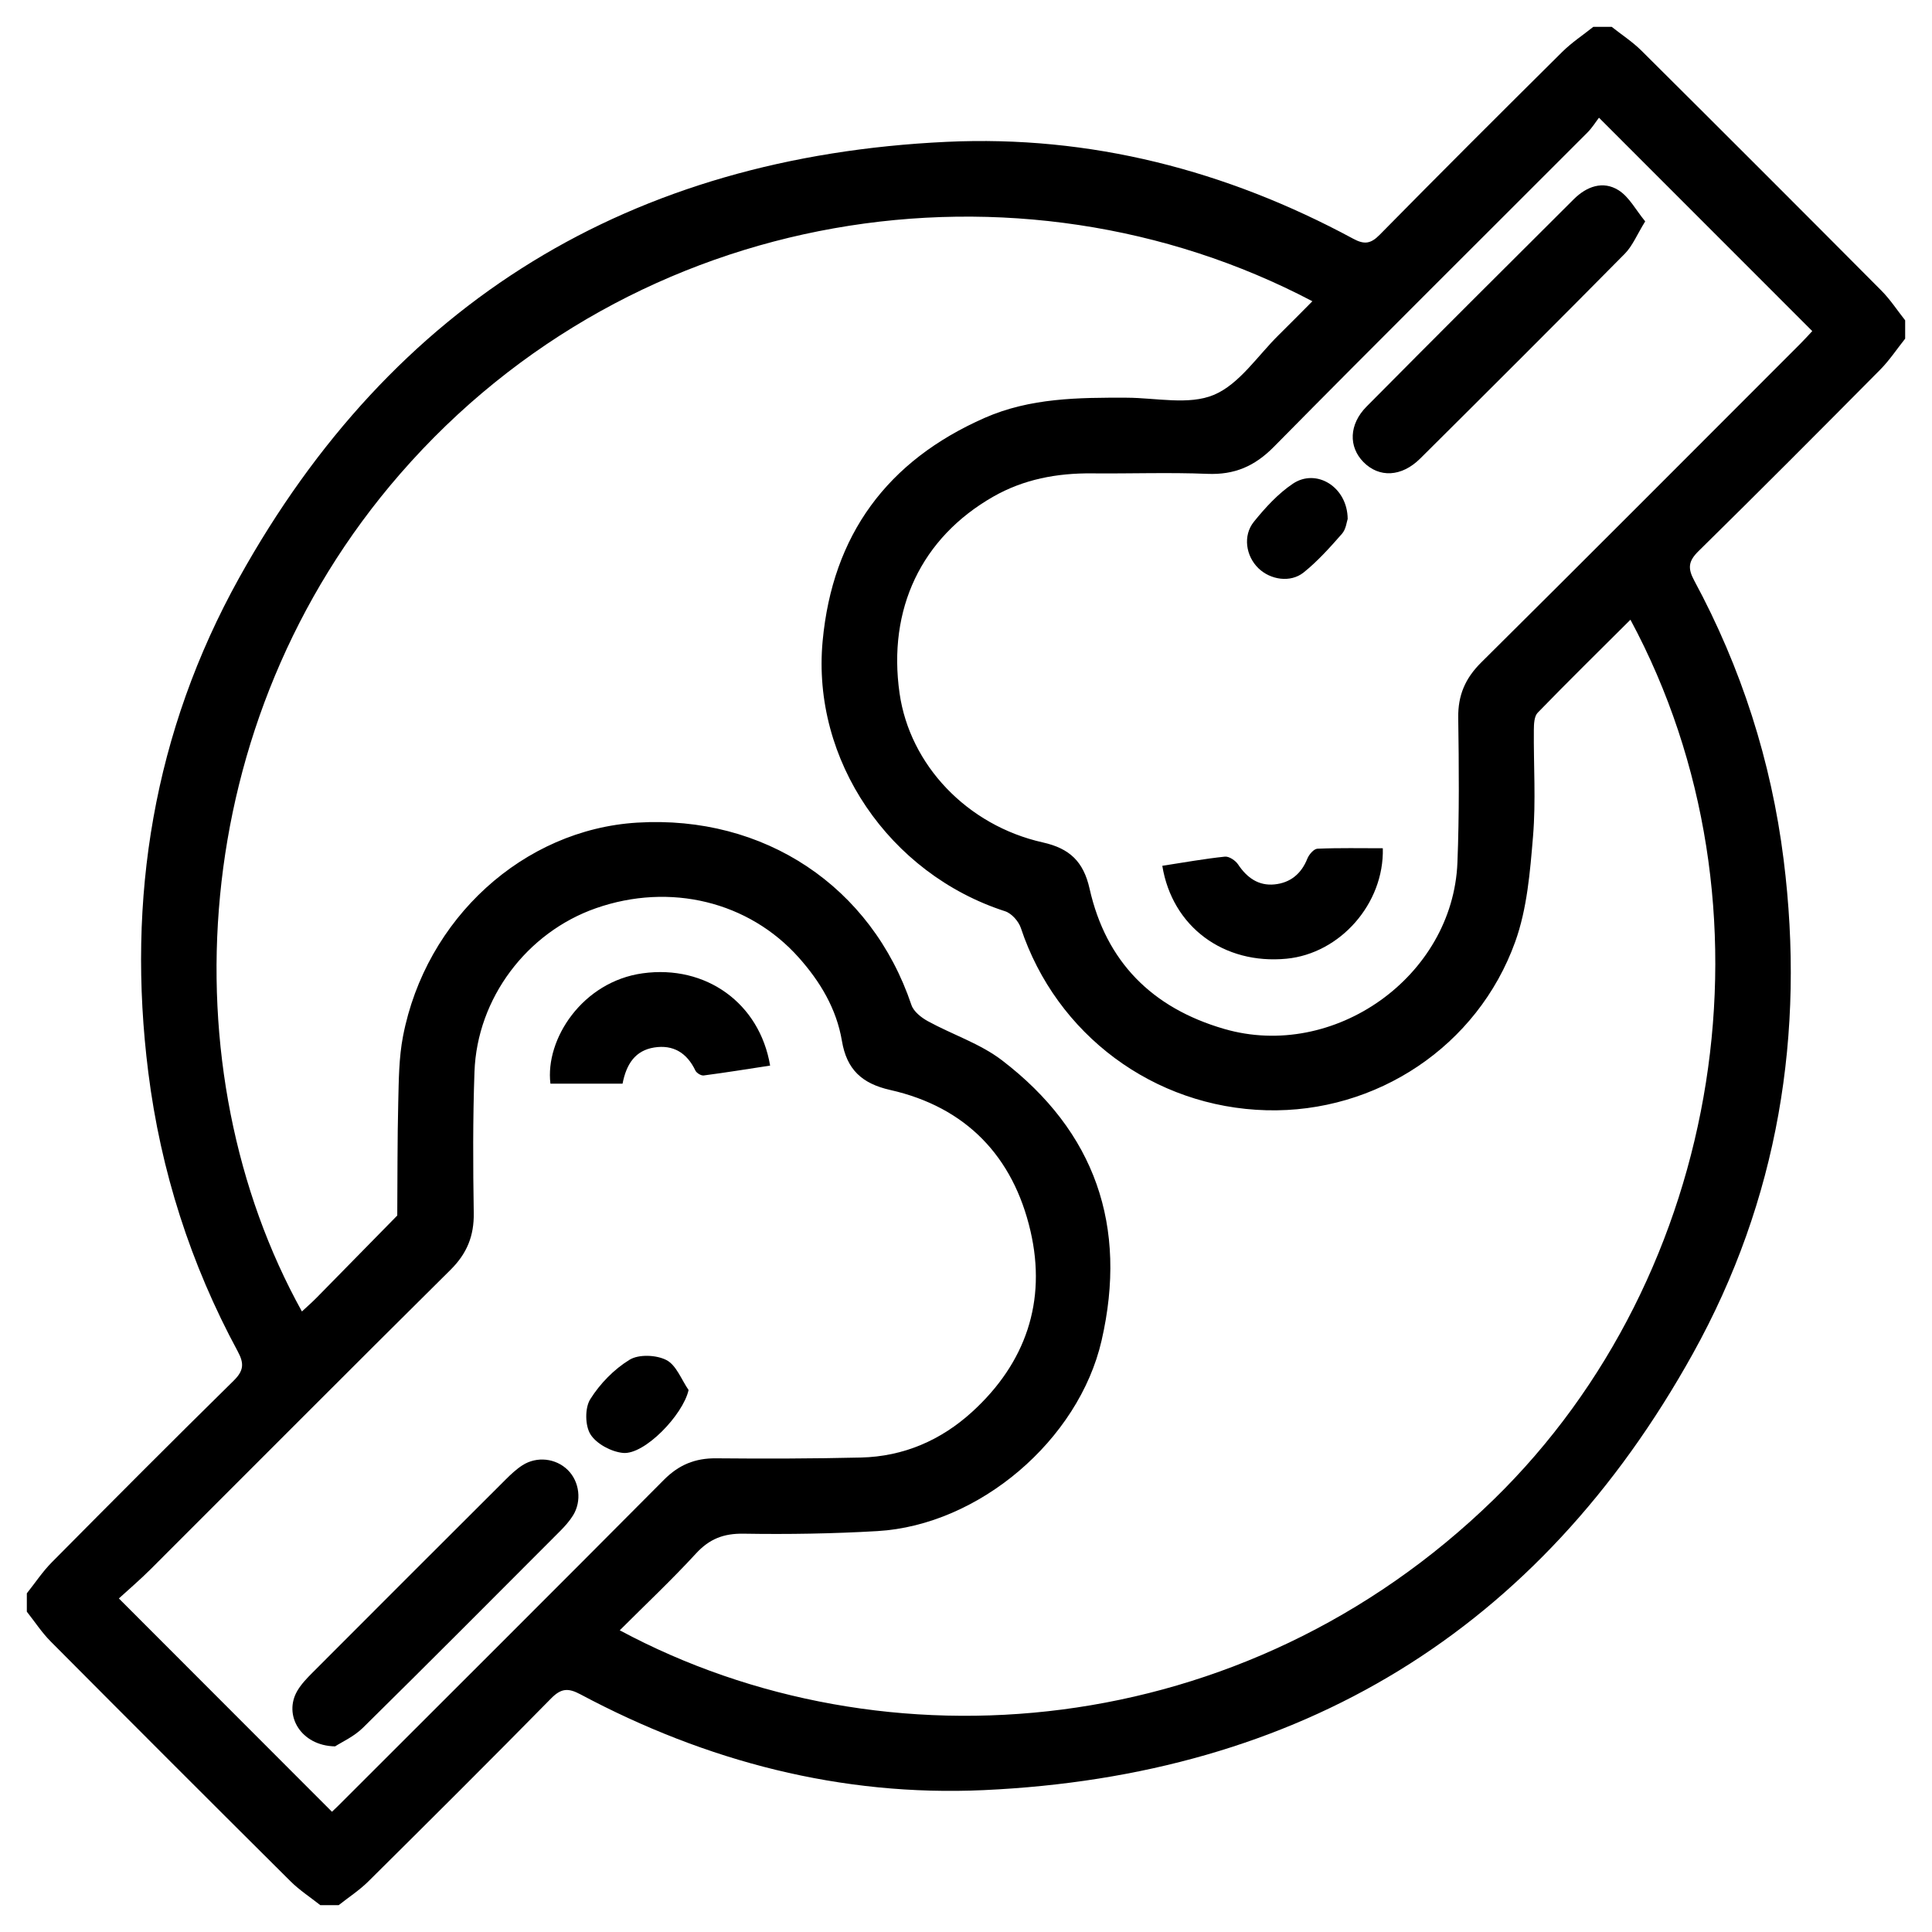 <?xml version="1.0" encoding="utf-8"?>
<!-- Generator: Adobe Illustrator 16.0.0, SVG Export Plug-In . SVG Version: 6.00 Build 0)  -->
<!DOCTYPE svg PUBLIC "-//W3C//DTD SVG 1.1//EN" "http://www.w3.org/Graphics/SVG/1.1/DTD/svg11.dtd">
<svg version="1.1" id="Layer_1" xmlns="http://www.w3.org/2000/svg" xmlns:xlink="http://www.w3.org/1999/xlink" x="0px" y="0px"
	 width="510.236px" height="510.236px" viewBox="0 0 510.236 510.236" enable-background="new 0 0 510.236 510.236"
	 xml:space="preserve">
<g>
	<path fill-rule="evenodd" clip-rule="evenodd" d="M420.795,7.086c1.616,0,3.229,0,4.844,0c2.632,2.084,5.492,3.938,7.858,6.289
		c21.182,21.06,42.305,42.181,63.364,63.364c2.351,2.365,4.203,5.226,6.287,7.856c0,1.615,0,3.229,0,4.846
		c-2.189,2.747-4.148,5.725-6.609,8.207c-15.901,16.048-31.843,32.061-47.956,47.896c-2.68,2.633-2.909,4.507-1.15,7.769
		c12.453,23.074,20.355,47.707,23.614,73.69c5.766,45.979-1.438,89.951-23.981,130.521
		c-40.707,73.256-103.825,111.434-187.271,115.244c-37.629,1.717-73.235-7.55-106.502-25.296c-3.259-1.738-5.11-1.606-7.762,1.09
		c-15.948,16.229-32.077,32.281-48.237,48.301c-2.368,2.349-5.223,4.203-7.853,6.285c-1.616,0-3.23,0-4.846,0
		c-2.63-2.084-5.491-3.937-7.856-6.289c-21.184-21.06-42.305-42.181-63.364-63.362c-2.352-2.367-4.205-5.227-6.289-7.858
		c0-1.615,0-3.229,0-4.844c2.191-2.749,4.151-5.727,6.612-8.21c15.904-16.051,31.847-32.066,47.964-47.903
		c2.69-2.644,2.888-4.521,1.132-7.772c-12.471-23.071-20.361-47.704-23.631-73.694c-5.785-45.992,1.427-89.968,23.96-130.544
		C103.726,79.563,166.714,41.382,249.958,37.462c37.951-1.79,73.896,7.492,107.405,25.578c2.884,1.557,4.595,1.42,6.993-1.019
		c15.958-16.223,32.073-32.295,48.233-48.32C415.072,11.242,418.047,9.28,420.795,7.086z M430.595,163.665
		c-8.411,8.38-16.556,16.38-24.503,24.573c-0.917,0.947-0.991,2.967-1.006,4.495c-0.087,9.362,0.558,18.777-0.212,28.076
		c-0.78,9.396-1.562,19.168-4.713,27.923c-9.944,27.638-36.728,45.232-65.657,44.484c-29.786-0.769-55.535-19.961-64.893-48.125
		c-0.59-1.775-2.439-3.872-4.153-4.425c-30.647-9.898-51.122-39.914-48.204-71.341c2.606-28.066,17.068-47.646,42.8-58.967
		c12.003-5.279,24.758-5.368,37.533-5.323c7.744,0.029,16.378,2.022,22.985-0.746c6.777-2.842,11.588-10.393,17.229-15.913
		c2.913-2.851,5.76-5.771,8.796-8.817c-77.634-40.826-178.88-25.761-240.928,45.597c-56.969,65.514-61.187,157.659-25.934,221.201
		c1.327-1.236,2.636-2.371,3.848-3.602c7.123-7.233,14.224-14.49,21.332-21.737c0.072-10.004,0.02-20.009,0.263-30.007
		c0.141-5.794,0.166-11.691,1.258-17.348c6.011-31.153,31.87-54.582,61.833-56.407c33.585-2.05,61.895,16.861,72.437,48.16
		c0.586,1.736,2.605,3.326,4.344,4.28c6.472,3.547,13.789,5.906,19.56,10.319c24.646,18.849,33.262,43.836,26.309,74.043
		c-6.053,26.301-32.383,48.737-59.211,50.302c-11.748,0.686-23.547,0.878-35.312,0.685c-5.276-0.088-9.032,1.364-12.6,5.246
		c-6.396,6.963-13.303,13.457-20.121,20.271c69.911,37.538,164.822,29.756,230.793-34.53
		C455.27,336.779,471.127,239.037,430.595,163.665z M31.392,422.147c19.086,19.105,37.626,37.663,56.273,56.33
		c0.354-0.337,1.064-0.986,1.744-1.665c28.668-28.651,57.375-57.262,85.943-86.01c3.933-3.957,8.237-5.716,13.755-5.665
		c12.753,0.118,25.513,0.093,38.263-0.207c11.247-0.263,21.138-4.554,29.37-12.061c14.148-12.904,19.718-29.151,15.41-47.749
		c-4.559-19.688-16.997-32.738-37.038-37.261c-7.516-1.695-11.497-5.429-12.76-12.946c-1.427-8.483-5.717-15.65-11.416-22.043
		c-13.178-14.778-33.953-19.862-53.547-13.015c-18.236,6.373-31.39,23.777-32.08,43.195c-0.441,12.419-0.391,24.865-0.192,37.292
		c0.097,6.059-1.792,10.716-6.144,15.025c-26.498,26.252-52.794,52.707-79.193,79.06C36.932,417.271,33.856,419.888,31.392,422.147z
		 M422.285,31.087c-0.868,1.127-1.814,2.678-3.063,3.928c-27.61,27.652-55.354,55.17-82.795,82.987
		c-5.074,5.142-10.398,7.433-17.549,7.141c-10.156-0.414-20.344-0.029-30.515-0.125c-9.208-0.086-17.996,1.549-26.046,6.146
		c-18.992,10.844-27.93,29.704-24.741,51.952c2.705,18.866,17.783,34.881,37.855,39.373c7.075,1.582,10.719,5.067,12.321,12.193
		c4.347,19.34,16.518,31.521,35.532,37.049c29.007,8.434,60.424-13.781,61.619-43.927c0.505-12.738,0.398-25.509,0.213-38.259
		c-0.085-5.911,1.846-10.4,6.055-14.576c28.199-27.973,56.235-56.114,84.315-84.207c1.208-1.207,2.343-2.482,3.13-3.323
		C459.851,68.667,441.383,50.193,422.285,31.087z"/>
	<path fill-rule="evenodd" clip-rule="evenodd" d="M88.499,461.212c-9.083-0.144-13.724-8.283-9.968-14.685
		c1.042-1.775,2.541-3.326,4.012-4.801c16.981-17.024,33.99-34.021,51.018-51.001c1.362-1.358,2.797-2.71,4.403-3.745
		c3.829-2.463,8.851-1.854,11.994,1.25c3.082,3.04,3.743,8.207,1.368,12.007c-0.93,1.485-2.129,2.838-3.371,4.085
		c-17.328,17.363-34.629,34.754-52.101,51.972C93.458,458.656,90.174,460.117,88.499,461.212z"/>
	<path fill-rule="evenodd" clip-rule="evenodd" d="M164.416,286.19c-5.355,0-10.335,0-15.315,0c-1.268,0-2.534,0-3.735,0
		c-1.434-11.741,8.451-26.951,24.372-29.144c16.688-2.3,30.871,7.882,33.648,24.375c-5.847,0.894-11.685,1.841-17.548,2.606
		c-0.685,0.089-1.877-0.646-2.192-1.307c-2.226-4.657-5.848-6.89-10.909-6.075C167.816,277.438,165.426,280.955,164.416,286.19z"/>
	<path fill-rule="evenodd" clip-rule="evenodd" d="M181.854,367.1c-1.468,6.572-11.646,17.179-17.336,16.613
		c-3.08-0.305-6.968-2.374-8.559-4.875c-1.46-2.298-1.523-6.989-0.08-9.297c2.566-4.102,6.29-7.931,10.404-10.442
		c2.432-1.485,7.091-1.281,9.737,0.102C178.628,360.562,179.961,364.368,181.854,367.1z"/>
	<path fill-rule="evenodd" clip-rule="evenodd" d="M434.492,58.464c-2.186,3.533-3.342,6.475-5.384,8.541
		c-17.913,18.124-35.949,36.126-54.027,54.085c-4.942,4.908-10.867,5.137-15.002,0.936c-3.961-4.025-3.839-9.951,0.833-14.664
		c18.164-18.328,36.439-36.547,54.723-54.757c3.361-3.348,7.692-4.968,11.823-2.364C430.273,52.017,432.028,55.475,434.492,58.464z"
		/>
	<path fill-rule="evenodd" clip-rule="evenodd" d="M306.961,228.655c5.732-0.881,11.11-1.854,16.529-2.419
		c1.108-0.115,2.798,1.021,3.491,2.065c2.346,3.521,5.406,5.692,9.64,5.265c4.146-0.419,7.047-2.784,8.644-6.796
		c0.438-1.096,1.716-2.587,2.66-2.628c5.759-0.243,11.532-0.121,17.272-0.121c0.386,14.648-11.312,27.815-25.441,29.172
		C323.225,254.78,309.598,244.821,306.961,228.655z"/>
	<path fill-rule="evenodd" clip-rule="evenodd" d="M355.919,137.044c-0.253,0.707-0.431,2.699-1.498,3.914
		c-3.163,3.606-6.408,7.241-10.132,10.227c-3.496,2.802-8.811,1.935-11.952-1.119c-3.306-3.211-4.162-8.608-1.173-12.296
		c3.005-3.706,6.364-7.396,10.285-10.027C347.627,123.596,355.851,128.565,355.919,137.044z"/>
</g>
</svg>
